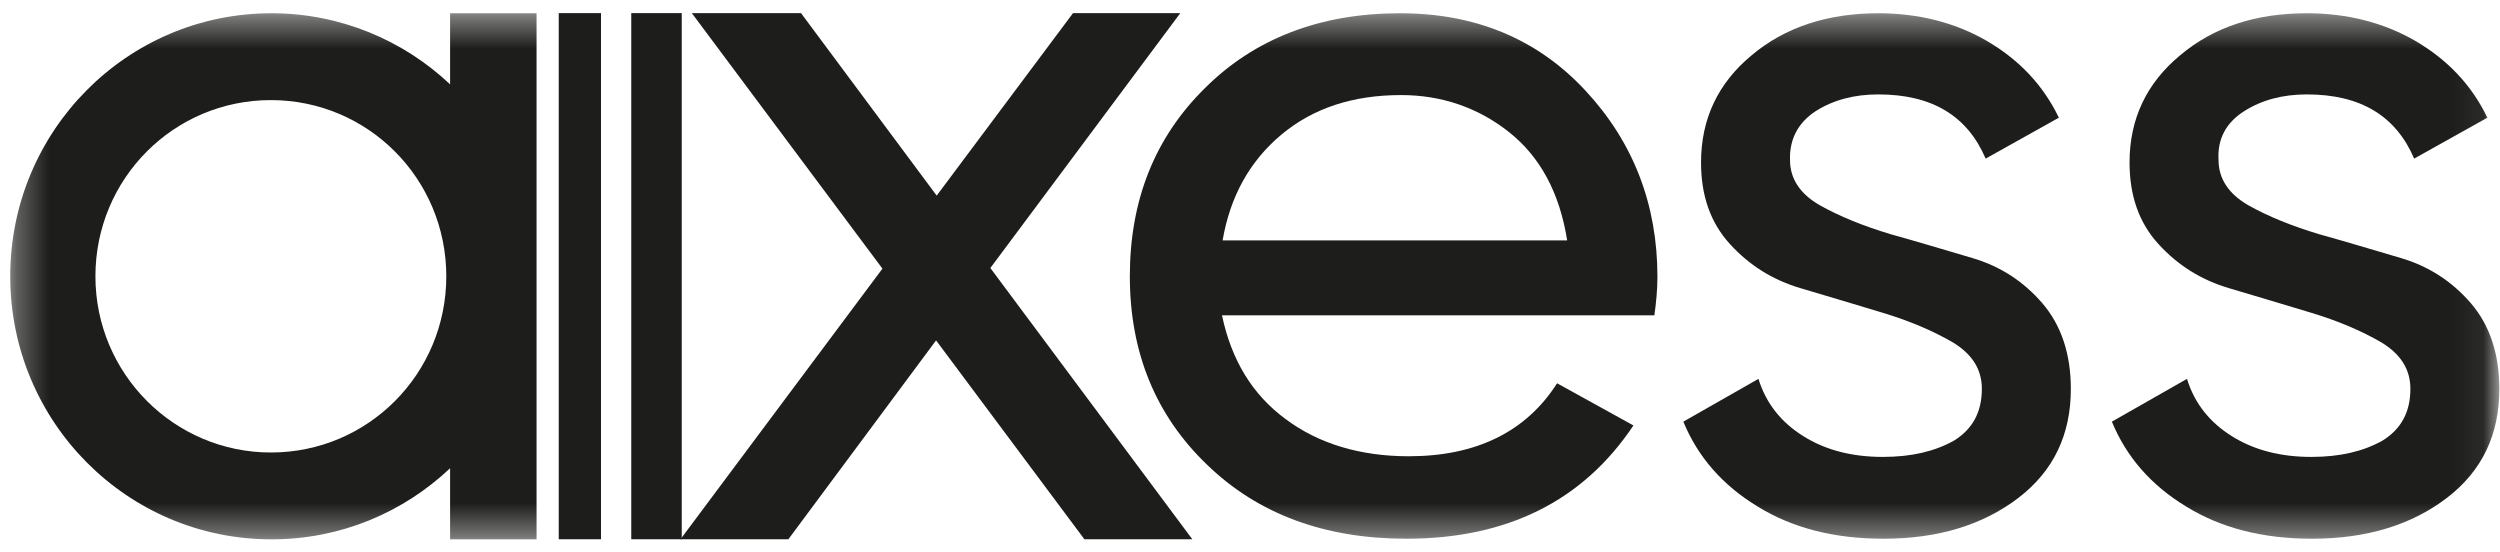 <svg width="77" height="17" viewBox="0 0 77 17" fill="none" xmlns="http://www.w3.org/2000/svg">
<mask id="mask0_1353_564" style="mask-type:luminance" maskUnits="userSpaceOnUse" x="0" y="0" width="77" height="17">
<path d="M76.94 0.409H0.297V16.613H76.94V0.409Z" fill="white"/>
</mask>
<g mask="url(#mask0_1353_564)">
<path d="M69.108 3.432C69.652 3.083 70.294 2.908 71.052 2.908C72.704 2.908 73.793 3.567 74.356 4.885L76.611 3.625C76.125 2.617 75.386 1.842 74.395 1.261C73.423 0.698 72.296 0.408 71.052 0.408C69.477 0.408 68.175 0.834 67.145 1.706C66.115 2.559 65.59 3.664 65.59 5.002C65.59 6.029 65.881 6.862 66.484 7.521C67.087 8.18 67.806 8.626 68.661 8.878C69.516 9.13 70.352 9.382 71.188 9.634C72.024 9.886 72.743 10.196 73.346 10.545C73.948 10.913 74.24 11.379 74.24 11.979C74.24 12.697 73.948 13.22 73.384 13.569C72.801 13.898 72.082 14.073 71.188 14.073C70.236 14.073 69.419 13.86 68.739 13.433C68.058 13.007 67.592 12.425 67.359 11.669L65.046 12.987C65.493 14.073 66.251 14.945 67.339 15.604C68.408 16.263 69.691 16.593 71.207 16.593C72.898 16.593 74.278 16.166 75.367 15.333C76.456 14.499 76.98 13.375 76.98 11.979C76.98 10.913 76.689 10.022 76.106 9.343C75.522 8.665 74.803 8.2 73.948 7.948C73.093 7.696 72.257 7.444 71.421 7.211C70.585 6.959 69.866 6.668 69.244 6.32C68.642 5.971 68.331 5.506 68.331 4.924C68.292 4.284 68.564 3.78 69.108 3.432ZM55.91 3.432C56.454 3.083 57.096 2.908 57.854 2.908C59.506 2.908 60.594 3.567 61.158 4.885L63.413 3.625C62.927 2.617 62.188 1.842 61.197 1.261C60.225 0.698 59.098 0.408 57.854 0.408C56.299 0.408 54.977 0.834 53.947 1.706C52.916 2.559 52.392 3.664 52.392 5.002C52.392 6.029 52.683 6.862 53.286 7.521C53.888 8.18 54.608 8.626 55.463 8.878C56.318 9.13 57.154 9.382 57.99 9.634C58.825 9.886 59.545 10.196 60.147 10.545C60.75 10.913 61.041 11.379 61.041 11.979C61.041 12.697 60.75 13.22 60.186 13.569C59.603 13.898 58.884 14.073 57.99 14.073C57.037 14.073 56.221 13.86 55.541 13.433C54.86 13.007 54.394 12.425 54.16 11.669L51.847 12.987C52.294 14.073 53.053 14.945 54.141 15.604C55.21 16.263 56.493 16.593 58.009 16.593C59.7 16.593 61.08 16.166 62.169 15.333C63.257 14.499 63.782 13.375 63.782 11.979C63.782 10.913 63.491 10.022 62.907 9.343C62.324 8.665 61.605 8.2 60.75 7.948C59.895 7.696 59.059 7.444 58.223 7.211C57.387 6.959 56.668 6.668 56.046 6.32C55.443 5.971 55.132 5.506 55.132 4.924C55.113 4.284 55.385 3.78 55.91 3.432Z" fill="#1D1D1B"/>
</g>
<mask id="mask1_1353_564" style="mask-type:luminance" maskUnits="userSpaceOnUse" x="0" y="0" width="77" height="17">
<path d="M76.94 0.409H0.297V16.613H76.94V0.409Z" fill="white"/>
</mask>
<g mask="url(#mask1_1353_564)">
<path d="M13.746 8.51C13.746 11.514 11.336 13.937 8.343 13.937C5.369 13.937 2.939 11.514 2.939 8.51C2.939 5.506 5.349 3.083 8.343 3.083C11.336 3.083 13.746 5.506 13.746 8.51ZM16.526 16.612V0.408H13.863V2.598C12.425 1.241 10.481 0.408 8.362 0.408C3.911 0.408 0.315 4.032 0.315 8.51C0.315 12.987 3.911 16.612 8.362 16.612C10.5 16.612 12.425 15.779 13.863 14.422V16.612H16.526Z" fill="#1D1D1B"/>
</g>
<path d="M18.511 0.404H17.209V16.609H18.511V0.404Z" fill="#1D1D1B"/>
<path d="M20.998 0.404H19.443V16.609H20.998V0.404Z" fill="#1D1D1B"/>
<path d="M33.049 0.404L28.85 6.025L24.671 0.404H21.308L27.179 8.274L20.959 16.609H24.282L28.831 10.484L33.399 16.609H36.723L30.503 8.255L36.353 0.404H33.049Z" fill="#1D1D1B"/>
<mask id="mask2_1353_564" style="mask-type:luminance" maskUnits="userSpaceOnUse" x="0" y="0" width="77" height="17">
<path d="M76.94 0.409H0.297V16.613H76.94V0.409Z" fill="white"/>
</mask>
<g mask="url(#mask2_1353_564)">
<path d="M46.481 4.071C47.433 4.827 48.036 5.932 48.269 7.405H37.656C37.889 6.048 38.492 4.963 39.464 4.149C40.436 3.335 41.66 2.928 43.157 2.928C44.401 2.928 45.529 3.315 46.481 4.071ZM50.952 9.731C51.01 9.324 51.049 8.917 51.049 8.529C51.049 6.3 50.31 4.381 48.833 2.792C47.356 1.202 45.451 0.408 43.118 0.408C40.669 0.408 38.648 1.183 37.112 2.714C35.557 4.246 34.799 6.184 34.799 8.51C34.799 10.855 35.596 12.794 37.17 14.306C38.745 15.837 40.805 16.593 43.313 16.593C46.423 16.593 48.755 15.43 50.31 13.104L47.958 11.805C47.006 13.298 45.47 14.053 43.39 14.053C41.894 14.053 40.611 13.666 39.6 12.91C38.57 12.154 37.928 11.088 37.637 9.712H50.952V9.731Z" fill="#1D1D1B"/>
</g>
</svg>
